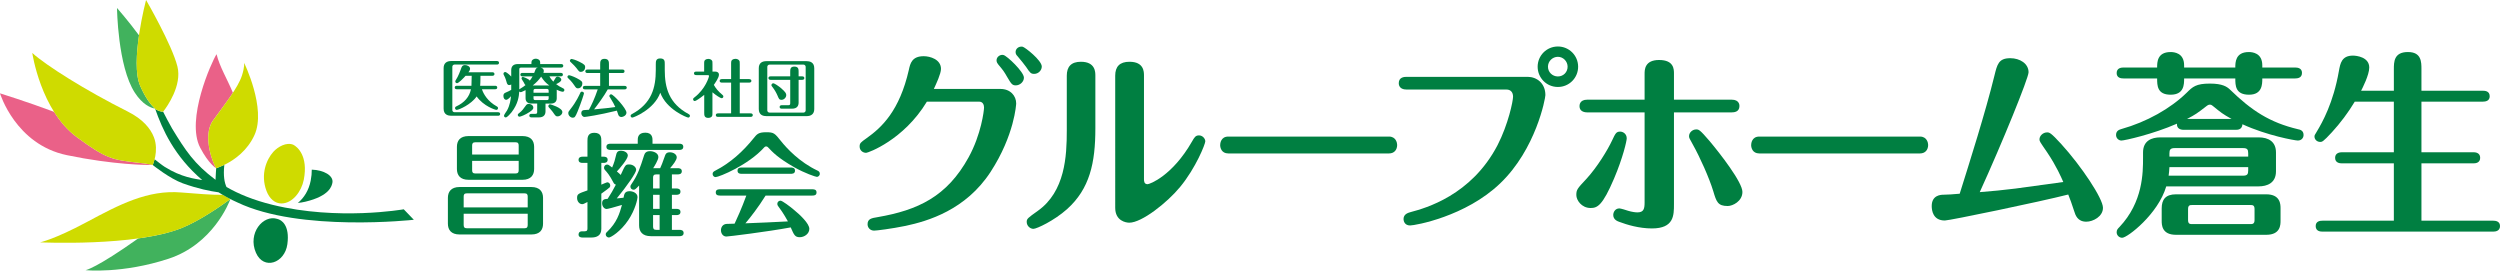<?xml version="1.0" encoding="UTF-8"?> <svg xmlns="http://www.w3.org/2000/svg" viewBox="0 0 392.861 42.52"><g id="a"></g><g id="b"><g id="c"><g><g><path d="M71.081,17.307c0,.148,.129,.327,.327,.327h6.854c.119,0,.337,.04,.337,.278,0,.248-.228,.278-.337,.278h-7.359c-.437,0-1.19-.129-1.19-1.111v-6.377c0-.793,.506-1.111,1.18-1.111h7.191c.129,0,.337,.04,.337,.278,0,.248-.228,.277-.337,.277h-6.675c-.178,0-.327,.169-.327,.327v6.834Zm4.652-3.283c.238,.744,.912,1.915,2.341,2.698,.089,.049,.188,.109,.188,.268,0,.179-.139,.277-.268,.277-.149,0-1.974-.555-3.094-2.112-.853,1.26-2.787,2.112-3.124,2.112-.119,0-.268-.099-.268-.277,0-.04,0-.179,.168-.258,1.309-.595,2.093-1.518,2.331-2.708h-2.212c-.109,0-.337-.02-.337-.268s.218-.277,.337-.277h2.291c.02-.199,.04-1.31,.04-1.567h-.962c-.417,.466-1.111,1.16-1.339,1.16-.179,0-.278-.139-.278-.268,0-.079,.02-.129,.079-.218,.407-.615,.744-1.557,.793-1.696,.119-.367,.208-.665,.655-.665,.327,0,.793,.198,.793,.575,0,.218-.129,.397-.258,.555h3.759c.109,0,.337,.03,.337,.278,0,.238-.218,.278-.337,.278h-1.865c0,.863-.03,1.358-.05,1.567h2.351c.119,0,.337,.029,.337,.277,0,.238-.208,.268-.327,.268h-2.083Z" fill="#007f41"></path><path d="M80.337,13.27c-.06,.04-.149,.1-.308,.1-.297,0-.367-.258-.426-.486-.179-.645-.327-.912-.437-1.12-.03-.06-.05-.1-.05-.179,0-.149,.129-.268,.278-.268,.179,0,.694,.437,.942,.714v-1.012c0-.516,.258-.952,1.031-.952h2.142c0-.208,0-.407,.05-.506,.119-.218,.387-.337,.635-.337s.536,.119,.645,.337c.05,.109,.05,.288,.05,.506h3.293c.119,0,.337,.04,.337,.277,0,.248-.228,.278-.337,.278h-3.253c.188,.039,.526,.129,.526,.545,0,.129-.04,.208-.069,.288h2.737c.109,0,.337,.029,.337,.268,0,.258-.228,.277-.337,.277h-1.785c.198,.397,.526,.734,.615,.833,.129-.188,.307-.516,.357-.595,.089-.148,.178-.188,.317-.188,.268,0,.575,.208,.575,.477,0,.297-.447,.516-.813,.694,.317,.248,.694,.476,1.051,.635,.109,.049,.248,.109,.248,.297,0,.119-.099,.268-.258,.268-.248,0-.823-.258-.952-.317,.01,.069,.01,.089,.01,.159v1.18c0,.496-.297,.833-.912,.833h-.853v1.22c0,.525-.268,.952-1.031,.952h-1.18c-.099,0-.337-.03-.337-.278,0-.258,.238-.278,.337-.278h.615c.238,0,.288-.099,.288-.287v-1.329h-.913c-.635,0-.912-.357-.912-.833v-1.279c-.615,.317-.704,.317-.784,.317-.02,0-.119,0-.208-.109-.05,.753-.168,1.924-1.21,3.272-.139,.169-.675,.813-.912,.813-.149,0-.278-.119-.278-.268,0-.159,.407-.704,.476-.823,.456-.813,.585-1.746,.625-2.251-.129,.159-.496,.575-.764,.575-.218,0-.427-.228-.427-.615,0-.248,.079-.397,.298-.496,.407-.179,.734-.327,.932-.456v-.854Zm1.031,4.791c0-.139,.089-.198,.218-.298,.446-.327,.655-.635,1.091-1.239,.089-.129,.248-.199,.417-.199,.238,0,.714,.159,.714,.585,0,.148-.02,.307-.595,.694-.674,.456-1.428,.733-1.577,.733-.159,0-.268-.139-.268-.277Zm.238-4.017c.05-.049,.06-.059,.188-.129,.397-.228,.605-.407,.783-.545-.099-.06-.139-.149-.268-.417-.05-.099-.357-.525-.357-.635,0-.119,.089-.237,.228-.237,.01,0,.863,.268,1.071,.585,.119-.159,.278-.348,.446-.665h-1.587c-.099,0-.337-.02-.337-.277,0-.248,.228-.268,.337-.268h1.835c.03-.08,.179-.477,.218-.556,.089-.198,.248-.248,.347-.277h-2.618c-.228,0-.288,.099-.288,.287v3.134Zm4.711-.615c-.575-.417-.873-.754-1.28-1.379-.387,.536-.704,.883-1.319,1.379h2.599Zm-.099,1.141v-.298c0-.188-.05-.297-.288-.297h-1.805c-.238,0-.288,.109-.288,.297v.298h2.38Zm-2.38,.545v.317c0,.188,.05,.297,.288,.297h1.805c.238,0,.288-.099,.288-.297v-.317h-2.38Zm2.619,1.279c.079,0,1.914,.545,1.914,1.21,0,.387-.407,.684-.764,.684-.268,0-.307-.06-.774-.734-.079-.119-.466-.546-.585-.685-.05-.05-.079-.099-.079-.179,0-.218,.169-.297,.288-.297Z" fill="#007f41"></path><path d="M90.834,13.886c-.268,0-.347-.109-.595-.486-.397-.585-.774-.942-.972-1.131-.05-.04-.099-.089-.099-.188,0-.149,.139-.258,.258-.258,.099,0,.595,.149,1.18,.446,.843,.426,.903,.615,.903,.823,0,.585-.417,.793-.675,.793Zm.932,.793c0,.08-.407,1.389-1.002,2.847-.347,.833-.456,.972-.754,.972-.347,0-.704-.337-.704-.704,0-.219,.03-.258,.367-.685,.893-1.121,1.369-2.202,1.527-2.539,.03-.069,.079-.169,.248-.169,.109,0,.317,.089,.317,.278Zm-.476-3.382c-.258,0-.298-.06-.694-.585-.238-.308-.427-.486-.962-1.002-.03-.029-.08-.069-.08-.168,0-.139,.129-.278,.288-.278,.089,0,.635,.159,1.19,.437,.813,.396,.922,.575,.922,.823,0,.546-.397,.773-.665,.773Zm3.025,2.202v-2.023h-2.003c-.099,0-.337-.029-.337-.277,0-.238,.228-.268,.337-.268h2.003v-.813c0-.397,0-.873,.685-.873,.694,0,.694,.516,.694,.873v.813h2.123c.099,0,.327,.02,.327,.268,0,.258-.228,.277-.327,.277h-2.123v2.023h2.46c.099,0,.337,.02,.337,.277,0,.248-.228,.268-.337,.268h-2.648c-.536,.992-1.676,2.539-2.152,3.144,1.518-.119,2.47-.258,3.333-.377-.139-.308-.387-.813-.813-1.478-.099-.159-.119-.169-.119-.238,0-.139,.119-.277,.278-.277,.357,0,2.41,2.231,2.41,2.876,0,.427-.486,.694-.793,.694-.069,0-.337-.02-.466-.288-.04-.099-.208-.605-.248-.714-2.886,.714-4.949,.992-5.078,.992-.308,0-.516-.317-.516-.605,0-.119,.04-.297,.188-.396,.109-.079,.198-.079,1.012-.129,.377-.654,.903-1.766,1.388-3.204h-2.003c-.109,0-.337-.02-.337-.278,0-.238,.218-.268,.337-.268h2.39Z" fill="#007f41"></path><path d="M103.056,10.077c0-.406,0-.893,.684-.893,.724,0,.724,.437,.724,.893v.922c0,2.767,.635,5.257,3.759,6.933,.069,.04,.198,.109,.198,.268,0,.169-.139,.278-.268,.278-.198,0-3.422-1.25-4.394-3.908-.962,2.658-4.196,3.908-4.394,3.908-.129,0-.268-.109-.268-.278,0-.159,.129-.228,.198-.268,3.124-1.676,3.759-4.166,3.759-6.933v-.922Z" fill="#007f41"></path><path d="M112.382,11.247c.317,0,.595,.149,.595,.496,0,.477-.605,1.31-.803,1.597,.297,.526,.684,1.012,1.319,1.538,.099,.079,.178,.158,.178,.287,0,.179-.149,.268-.278,.268-.178,0-.922-.486-1.438-.932v3.213c0,.397,0,.536-.179,.665-.139,.109-.317,.148-.466,.148-.645,0-.645-.437-.645-.813v-2.807c-.704,.565-1.329,.972-1.478,.972s-.268-.119-.268-.278c0-.139,.099-.218,.198-.288,1.736-1.319,2.301-3.204,2.301-3.372,0-.109-.069-.139-.218-.139h-1.726c-.159,0-.417,0-.417-.277s.258-.278,.417-.278h1.18v-1.17c0-.396,0-.535,.178-.674,.149-.109,.327-.149,.486-.149,.218,0,.446,.1,.555,.248,.089,.129,.089,.188,.089,.575v1.17h.417Zm2.509,6.566v-4.83h-1.389c-.159,0-.406,0-.406-.278,0-.268,.248-.278,.406-.278h1.389v-2.311c0-.377-.01-.575,.178-.714,.149-.119,.377-.159,.506-.159,.228,0,.476,.099,.585,.268,.089,.129,.089,.188,.089,.605v2.311h1.408c.139,0,.417,.01,.417,.278,0,.278-.268,.278-.417,.278h-1.408v4.83h1.637c.159,0,.406,0,.406,.277s-.258,.278-.406,.278h-4.979c-.169,0-.417,0-.417-.278s.258-.277,.417-.277h1.984Z" fill="#007f41"></path><path d="M127.956,17.138c0,.794-.516,1.111-1.19,1.111h-6.338c-.437,0-1.19-.129-1.19-1.111v-6.417c0-.803,.506-1.11,1.19-1.11h6.338c.427,0,1.19,.129,1.19,1.11v6.417Zm-1.349-6.645c0-.169-.159-.338-.327-.338h-5.366c-.198,0-.337,.188-.337,.338v6.873c0,.159,.159,.327,.337,.327h5.366c.188,0,.327-.188,.327-.327v-6.873Zm-5.515,2.053c-.119,0-.337-.03-.337-.278s.228-.268,.337-.268h3.085v-.714c0-.357,0-.823,.645-.823,.675,0,.675,.446,.675,.823v.714h.565c.119,0,.337,.03,.337,.268,0,.248-.228,.278-.337,.278h-.565v3.58c0,.526-.268,.952-1.031,.952h-1.617c-.119,0-.337-.029-.337-.268,0-.248,.228-.277,.337-.277h1.042c.228,0,.288-.1,.288-.298v-3.689h-3.085Zm1.706,3.144c-.337,0-.407-.168-.615-.665-.139-.327-.427-.893-.833-1.398-.079-.109-.129-.159-.129-.248,0-.148,.159-.297,.297-.297,.169,0,.833,.436,1.27,.813,.724,.645,.764,.813,.764,1.071,0,.317-.317,.724-.754,.724Z" fill="#007f41"></path><path d="M85.336,35.146c0,.939-.461,1.701-1.843,1.701h-11.267c-1.346,0-1.842-.744-1.842-1.701v-4.057c0-.921,.478-1.701,1.842-1.701h11.267c1.346,0,1.843,.762,1.843,1.701v4.057Zm-1.4-8.592c0,.921-.478,1.701-1.842,1.701h-8.45c-1.346,0-1.842-.744-1.842-1.701v-3.472c0-.939,.46-1.701,1.842-1.701h8.45c1.346,0,1.842,.744,1.842,1.701v3.472Zm-1.01,6.041v-1.701c0-.336-.106-.514-.514-.514h-9.035c-.425,0-.514,.195-.514,.514v1.701h10.062Zm-10.062,.992v1.754c0,.336,.088,.531,.514,.531h9.035c.407,0,.514-.177,.514-.531v-1.754h-10.062Zm8.645-9.301v-1.417c0-.337-.106-.514-.514-.514h-6.289c-.407,0-.514,.194-.514,.514v1.417h7.316Zm-7.316,.992v1.47c0,.336,.106,.514,.514,.514h6.289c.407,0,.514-.178,.514-.514v-1.47h-7.316Z" fill="#007f41"></path><path d="M94.886,24.624c.177,0,.602,.035,.602,.478,0,.46-.425,.496-.602,.496h-.39v3.419c.301-.124,.85-.372,.921-.372,.248,0,.478,.194,.478,.496,0,.106-.018,.212-.089,.301-.089,.089-.62,.514-1.311,.992v5.545c0,1.062-.762,1.346-1.559,1.346h-1.417c-.213,0-.602-.053-.602-.478,0-.106,.035-.496,.549-.496h.372c.425,0,.478-.177,.478-.461v-4.146c-.584,.302-.656,.337-.833,.337-.443,0-.797-.443-.797-.957,0-.638,.159-.69,1.63-1.204v-4.323h-.797c-.213,0-.602-.053-.602-.478,0-.443,.407-.496,.602-.496h.797v-2.463c0-.479,0-1.293,1.063-1.293,1.116,0,1.116,.779,1.116,1.293v2.463h.39Zm3.1,6.448c.106-.585,.195-1.027,.957-1.027,.443,0,1.24,.248,1.24,.938,0,.284-.337,1.949-1.453,3.614-1.205,1.789-2.746,2.728-3.047,2.728-.248,0-.496-.212-.496-.478,0-.23,.124-.337,.213-.408,1.541-1.453,1.984-2.941,2.338-4.234-1.222,.372-2.25,.638-2.409,.638-.39,0-.709-.425-.709-.903,0-.638,.425-.656,.868-.691,.478-.726,.904-1.47,1.293-2.232-.213-.071-.301-.16-.407-.372-.585-1.134-.974-1.56-1.311-1.932-.053-.07-.142-.177-.142-.354,0-.301,.23-.496,.478-.496,.195,0,.266,.053,.797,.46,.337-.797,.443-1.187,.656-2.09,.053-.195,.142-.549,.744-.549,.425,0,1.063,.248,1.063,.762,0,.55-1.276,2.038-1.719,2.498,.354,.301,.39,.337,.602,.549,.744-1.63,.762-1.647,1.346-1.647,.567,0,1.081,.39,1.081,.85s-1.47,2.569-3.047,4.482c.177-.018,.39-.018,1.063-.106Zm2.232-8.486v-.567c0-.301,0-1.169,1.187-1.169,1.134,0,1.134,.886,1.134,1.204v.532h4.252c.177,0,.584,.036,.584,.478,0,.461-.407,.496-.584,.496h-10.895c-.195,0-.602-.053-.602-.496,0-.425,.39-.478,.602-.478h4.323Zm6.112,7.033c.195,0,.602,.054,.602,.496,0,.461-.425,.496-.602,.496h-.744v2.215h.744c.195,0,.602,.035,.602,.478,0,.46-.425,.496-.602,.496h-.744v2.321h1.24c.195,0,.602,.053,.602,.496,0,.46-.425,.496-.602,.496h-4.553c-1.346,0-1.842-.744-1.842-1.701v-6.253c-.585,.602-.656,.655-.868,.655-.283,0-.496-.213-.496-.479,0-.177,.071-.266,.177-.425,1.01-1.471,1.346-2.551,1.984-4.535,.106-.337,.337-.62,.921-.62,.514,0,1.311,.283,1.311,.921,0,.479-.673,1.523-.815,1.754h1.098c.248-.514,.283-.655,.762-1.966,.071-.212,.195-.532,.762-.532,.549,0,1.081,.319,1.081,.797,0,.425-.585,1.169-1.045,1.701h1.24c.177,0,.602,.035,.602,.479,0,.46-.425,.496-.602,.496h-.957v2.214h.744Zm-2.675,0v-2.214h-.514c-.407,0-.514,.177-.514,.514v1.7h1.027Zm0,3.207v-2.215h-1.027v2.215h1.027Zm-1.027,.974v1.807c0,.336,.106,.514,.514,.514h.514v-2.321h-1.027Z" fill="#007f41"></path><path d="M128.369,27.795c-.177,0-1.896-.567-3.543-1.506-2.551-1.453-3.419-2.374-4.163-3.171-.053-.036-.124-.106-.266-.106-.159,0-.213,.071-.301,.142-2.48,2.781-7.104,4.677-7.653,4.677-.248,0-.461-.23-.461-.496,0-.283,.177-.39,.443-.531,2.356-1.205,4.34-3.012,6.005-5.084,.514-.638,.744-.939,1.967-.939s1.346,.16,2.338,1.399c.886,1.116,2.923,3.313,5.722,4.624,.142,.071,.372,.177,.372,.496,0,.336-.301,.496-.46,.496Zm-15.147,2.94c-.283,0-.744,0-.744-.496s.443-.496,.744-.496h14.367c.283,0,.726,0,.726,.496s-.443,.496-.726,.496h-7.281c-1.152,1.86-2.392,3.437-3.171,4.358,2.161-.089,4.5-.177,6.679-.301-.106-.177-.656-1.24-1.47-2.303-.089-.106-.195-.266-.195-.46,0-.266,.213-.496,.496-.496,.301,0,1.559,.974,1.984,1.329,1.098,.886,2.551,2.268,2.551,3.101,0,.797-.815,1.311-1.488,1.311-.762,0-.904-.319-1.435-1.541-3.72,.69-9.797,1.435-10.115,1.435-.514,0-.85-.46-.85-.992,0-.425,.248-.957,.904-.992,.195-.018,1.063-.036,1.24-.036,.319-.673,1.116-2.409,1.843-4.411h-4.057Zm10.966-4.411c.283,0,.744,0,.744,.496s-.461,.496-.744,.496h-7.564c-.266,0-.726,0-.726-.496s.443-.496,.726-.496h7.564Z" fill="#007f41"></path></g><g><path d="M157.225,13.978c1.559,0,2.463,1.091,2.463,2.276,0,.093-.25,4.958-4.022,10.757-3.898,5.987-9.853,7.733-13.345,8.481-2.276,.468-4.615,.749-4.958,.749-.624,0-1.029-.468-1.029-.998,0-.842,.592-.966,1.59-1.123,6.299-1.091,10.882-3.211,14.281-9.385,1.996-3.617,2.432-7.39,2.432-7.827,0-.343-.125-.936-.78-.936h-8.201c-3.648,6.049-9.261,8.045-9.541,8.045-.53,0-1.029-.374-1.029-.998,0-.53,.187-.655,1.06-1.278,2.432-1.715,5.207-4.334,6.673-10.757,.218-1.029,.499-2.152,2.339-2.152,.998,0,2.713,.499,2.713,1.996,0,.749-.748,2.339-1.122,3.149h10.477Zm3.679-1.777c0,.655-.624,1.216-1.279,1.216-.561,0-.717-.25-1.31-1.248-.592-1.029-.655-1.091-1.434-2.027-.094-.125-.281-.343-.281-.655,0-.592,.624-.966,1.091-.842,.561,.125,3.212,2.65,3.212,3.555Zm2.806-1.746c0,.592-.53,1.154-1.185,1.154-.53,0-.655-.156-1.278-1.091-.25-.375-.811-1.029-1.372-1.715-.125-.125-.281-.312-.281-.624,0-.53,.499-.935,1.091-.842,.374,.062,3.025,2.151,3.025,3.118Z" fill="#007f41"></path><path d="M172.13,20.183c0,5.395-.873,9.479-4.459,12.691-2.027,1.809-4.771,3.087-5.27,3.087-.53,0-1.06-.468-1.06-1.091,0-.499,.187-.624,1.715-1.715,4.334-3.056,4.584-8.637,4.584-12.66V11.889c0-1.403,.686-2.183,2.214-2.183,2.276,0,2.276,1.622,2.276,2.183v8.294Zm7.639,7.951c0,.281,0,.811,.561,.811,.343,0,3.898-1.31,6.985-6.704,.374-.655,.561-.967,1.092-.967,.592,0,.998,.53,.998,.936s-1.466,4.147-3.96,7.172c-2.027,2.463-6.018,5.612-7.982,5.612-.53,0-2.214-.28-2.214-2.338V11.889c0-1.435,.717-2.183,2.245-2.183,2.276,0,2.276,1.59,2.276,2.183V28.134Z" fill="#007f41"></path><path d="M218.278,21.461c1.091,0,1.278,.998,1.278,1.31,0,.78-.468,1.341-1.278,1.341h-25.257c-1.091,0-1.278-.935-1.278-1.31,0-.25,.094-1.341,1.278-1.341h25.257Z" fill="#007f41"></path><path d="M240.074,12.076c1.372,0,2.775,.966,2.775,2.869,0,.499-1.466,8.481-7.109,13.875-5.426,5.208-13.377,6.61-14.156,6.61-.842,0-1.029-.686-1.029-.998,0-.811,.749-.998,1.185-1.123,2.214-.592,9.479-2.588,13.595-10.508,1.684-3.274,2.432-6.922,2.432-7.608,0-.717-.405-1.123-1.029-1.123h-15.715c-1.216,0-1.216-.873-1.216-.998,0-.936,.842-.998,1.216-.998h19.052Zm7.92-1.59c0,1.746-1.403,3.181-3.181,3.181-1.809,0-3.181-1.466-3.181-3.181,0-1.746,1.403-3.181,3.181-3.181,1.746,0,3.181,1.403,3.181,3.181Zm-4.74,0c0,.842,.686,1.528,1.559,1.528s1.528-.686,1.528-1.528-.686-1.559-1.528-1.559-1.559,.686-1.559,1.559Z" fill="#007f41"></path><path d="M249.303,28.103c1.684-1.839,3.305-4.49,4.022-6.018,.53-1.123,.655-1.403,1.278-1.403,.437,0,1.029,.343,1.029,1.06,0,.405-.592,3.024-1.996,6.33-1.808,4.24-2.619,4.615-3.679,4.615-1.435,0-2.245-1.248-2.245-2.027,0-.842,.125-.998,1.59-2.557Zm13.751,3.991c0,1.747,0,3.804-3.461,3.804-2.027,0-3.96-.592-5.114-1.029-.281-.094-.967-.343-.967-1.091,0-.405,.281-1.029,.967-1.029,.187,0,1.123,.281,1.372,.375,.624,.187,1.154,.25,1.466,.25,.998,0,1.123-.593,1.123-1.559v-14.156h-9.012c-.624,0-1.216-.25-1.216-.967,0-.156,0-1.029,1.216-1.029h9.012v-4.054c0-.624,0-2.183,2.276-2.183,2.339,0,2.339,1.465,2.339,2.151v4.085h9.074c1.216,0,1.216,.873,1.216,.998,0,.936-.842,.998-1.216,.998h-9.074v14.437Zm6.174-2.058c-.624-2.058-2.089-5.332-3.211-7.328-.53-.936-.593-1.06-.593-1.31,0-.593,.562-1.061,1.123-1.061,.405,0,.562,.031,2.089,1.809,1.652,1.964,5.176,6.486,5.176,8.014,0,1.466-1.528,2.214-2.307,2.214-1.559,0-1.777-.655-2.276-2.338Z" fill="#007f41"></path><path d="M301.719,21.461c1.092,0,1.279,.998,1.279,1.31,0,.78-.468,1.341-1.279,1.341h-25.257c-1.091,0-1.278-.935-1.278-1.31,0-.25,.094-1.341,1.278-1.341h25.257Z" fill="#007f41"></path><path d="M305.617,34.651c-1.871,0-2.058-1.59-2.058-2.276,0-1.715,1.434-1.777,1.871-1.777,.904-.031,1.123-.031,2.526-.156,1.528-4.864,4.053-12.815,5.457-18.553,.437-1.777,.655-2.744,2.495-2.744,1.497,0,2.869,.842,2.869,2.214,0,.904-4.116,11.038-7.671,18.833,1.403-.094,4.21-.374,5.613-.561,1.185-.156,6.423-.874,7.515-1.029-.343-.779-1.06-2.463-2.525-4.646-1.154-1.684-1.216-1.746-1.216-2.058,0-.561,.562-1.091,1.185-1.091,.374,0,.561,0,2.245,1.84,3.149,3.461,6.548,8.544,6.548,10.009,0,1.372-1.559,2.183-2.619,2.183-1.372,0-1.715-1.029-1.902-1.652-.406-1.248-.624-1.84-.936-2.62-4.521,1.154-18.646,4.085-19.395,4.085Z" fill="#007f41"></path><path d="M343.159,20.401c-.499,0-1.123-.187-1.06-.966-3.773,1.652-8.232,2.65-8.731,2.65-.405,0-.842-.343-.842-.873,0-.686,.53-.842,.842-.936,3.991-1.123,7.702-3.212,10.259-5.707,.936-.935,1.466-1.434,3.648-1.434,1.996,0,2.682,.499,3.149,.936,3.398,3.305,6.236,5.176,10.695,6.236,.312,.062,.873,.187,.873,.904,0,.437-.312,.873-.904,.873-.437,0-4.833-.78-8.699-2.557-.062,.873-.78,.873-1.061,.873h-8.169Zm8.107-9.791c0-.779,0-2.432,2.12-2.432,.53,0,2.121,.125,2.121,2.089v.343h5.176c.375,0,1.061,.094,1.061,.842,0,.811-.717,.873-1.061,.873h-5.176c0,.904,0,2.557-2.089,2.557-2.151,0-2.151-1.465-2.151-2.557h-8.045c0,.935,0,2.557-2.12,2.557s-2.121-1.465-2.121-2.557h-5.301c-.343,0-1.06-.062-1.06-.842,0-.811,.748-.873,1.06-.873h5.301c0-.811,0-2.432,2.121-2.432,.53,0,2.12,.125,2.12,2.089v.343h8.045Zm-14.5,13.346c0-1.84,1.341-2.37,2.744-2.37h15.403c1.59,0,2.744,.686,2.744,2.37v2.962c0,1.839-1.372,2.37-2.744,2.37h-14.499c-1.279,4.365-6.112,8.076-6.922,8.076-.468,0-.873-.375-.873-.873,0-.375,.187-.562,.437-.811,3.71-3.929,3.71-8.543,3.71-10.914v-.811Zm21.609,10.727c0,.624,0,2.214-2.245,2.214h-14.188c-2.245,0-2.245-1.59-2.245-2.214v-1.934c0-1.372,.592-2.214,2.245-2.214h14.188c2.245,0,2.245,1.622,2.245,2.214v1.934Zm-17.462-8.419c-.031,.686-.062,.748-.125,1.341h11.693c.655,0,.811-.218,.811-.811v-.53h-12.379Zm12.379-1.653v-.53c0-.593-.156-.811-.811-.811h-10.726c-.686,0-.842,.25-.842,.811v.53h12.379Zm-2.62-5.924c-1.403-.78-1.621-.967-2.962-2.058-.094-.093-.25-.187-.468-.187-.125,0-.281,.062-.405,.156-1.653,1.279-1.84,1.403-3.149,2.089h6.984Zm3.617,14.156c0-.624-.343-.624-.624-.624h-9.199c-.28,0-.624,0-.624,.624v1.746c0,.624,.343,.624,.624,.624h9.199c.25,0,.624,0,.624-.624v-1.746Z" fill="#007f41"></path><path d="M376.18,34.682v-9.012h-8.17c-.312,0-1.06-.062-1.06-.873,0-.779,.749-.873,1.06-.873h8.17v-7.951h-6.143c-1.029,1.715-2.245,3.336-3.586,4.802-1.403,1.528-1.559,1.528-1.839,1.528-.53,0-.904-.406-.904-.842,0-.187,.031-.249,.343-.748,.904-1.497,2.619-4.553,3.492-9.542,.218-1.216,.437-2.432,2.214-2.432,.53,0,2.557,.218,2.557,1.871,0,1.185-1.091,3.274-1.278,3.648h5.145v-3.368c0-1.154,0-2.713,2.214-2.713,2.12,0,2.12,1.559,2.12,2.713v3.368h9.666c.343,0,1.061,.062,1.061,.873,0,.749-.686,.842-1.061,.842h-9.666v7.951h8.201c.312,0,1.029,.094,1.029,.873s-.686,.873-1.029,.873h-8.201v9.012h11.288c.312,0,1.06,.062,1.06,.842s-.717,.873-1.06,.873h-26.847c-.343,0-1.06-.062-1.06-.873,0-.78,.717-.842,1.06-.842h11.226Z" fill="#007f41"></path></g><g><path d="M21.724,37.465c-6.622,4.703-8.269,4.991-8.269,4.991,0,0,5.777,.588,13.051-1.803,6.942-2.282,9.49-8.796,9.704-9.383-1.377,1.012-4.756,3.383-7.646,4.551-1.898,.767-4.302,1.294-6.841,1.644Z" fill="#41b25d"></path><path d="M33.971,26.436c-.327-.356-2.296-4.996-.495-7.502,1.055-1.468,2.217-2.968,3.125-4.353-.96-2.299-2.057-4.029-2.572-6.067-.789,1.241-4.866,10.28-2.574,14.686,1.353,2.601,2.516,3.236,2.516,3.236Z" fill="#ea6188"></path><path d="M12.075,21.553c-1.465-1.079-2.637-2.481-3.575-3.975C4.24,15.987,0,14.665,0,14.665c0,0,2.424,8.036,10.504,9.716,7.325,1.523,12.594,1.562,13.498,1.55-.18-.08-.895-.217-2.41-.371-3.921-.469-4.836-.562-9.516-4.008Z" fill="#ea6188"></path><path d="M22.024,13.479c-.796-1.833-.593-5.073-.177-7.921-1.642-2.23-3.459-4.304-3.459-4.304,0,0,.096,9.164,2.799,13.313,1.209,1.855,2.439,2.36,3.167,2.505-.649-.598-1.5-1.681-2.33-3.593Z" fill="#41b25d"></path><g><path d="M28.491,30.246c-5.304-.445-9.769,1.925-14.873,4.659-5.104,2.734-7.327,3.177-7.327,3.177,0,0,14.976,.704,22.271-2.243,2.924-1.182,6.305-3.569,7.651-4.561-.425-.221-.866-.456-1.226-.665-1.527,.038-4.422-.193-6.496-.367Z" fill="#cfdb00"></path><path d="M63.447,32.89s-10.312,1.828-20.623-.703c-2.977-.731-5.359-1.714-7.233-2.803-.319-.693-.524-1.729-.342-3.475-.561,.274-1.018,.442-1.278,.526,0,.001-.09,1.306-.103,1.819-3.377-2.529-4.712-4.599-6.815-8.041-.309-.505-1.224-2.273-1.42-2.654-.249,.009-.863-.13-1.252-.468,1.123,3.239,3.003,7.439,7.395,11.202-1.097-.192-3.253-.405-5.901-2.079-.45-.284-1.099-.817-1.581-1.187-.139,.549-.293,.903-.293,.904,.065,.052,2.698,2.15,4.73,2.88,2.377,.854,4.331,1.236,5.604,1.407,.515,.339,2.106,1.236,2.969,1.592,9.832,4.711,27.725,2.726,27.725,2.726l-1.583-1.647Z" fill="#007f41"></path><path d="M38.364,9.878s.092,.653-.343,1.993c-.633,1.951-2.744,4.556-4.546,7.062-1.801,2.506,.156,7.149,.496,7.502,.288-.094,.819-.29,1.466-.62,1.438-.733,3.435-2.132,4.557-4.604,1.887-4.158-1.63-11.334-1.63-11.334Z" fill="#cfdb00"></path><path d="M27.884,10.46c-.847-3.415-4.932-10.46-4.932-10.46,0,0-2.568,9.718-.935,13.479,.83,1.912,1.689,2.995,2.337,3.593,.387,.357,1.024,.497,1.279,.488,.655-.838,2.984-4.141,2.251-7.099Z" fill="#cfdb00"></path><path d="M20.077,17.531c-6.695-3.36-12.812-7.232-15.005-9.205,0,0,1.34,9.066,6.995,13.23,4.68,3.445,5.603,3.537,9.524,4.005,1.996,.202,2.41,.371,2.41,.371,0,0,1.006-2.223,.191-4.35-.538-1.402-1.761-2.869-4.115-4.051Z" fill="#cfdb00"></path></g><path d="M43.574,34.401c.674,.147,1.992,.995,1.584,3.975-.407,2.981-3.717,4.128-4.936,1.347-1.351-3.084,1.145-6.039,3.352-5.323Z" fill="#007f41"></path><path d="M46.088,22.745c-1.069-.446-2.413,.314-3.13,1.109-1.085,1.202-2.055,3.554-1.084,6.138,.48,1.278,1.365,1.981,2.346,1.981,1.75,0,3.163-1.897,3.519-3.732,.727-3.75-1.029-5.184-1.651-5.495Z" fill="#cfdb00"></path><path d="M48.994,26.66c.003,.523-.046,1.095-.168,1.722-.297,1.53-1.064,2.732-2.021,3.506,.367-.031,.748-.089,1.142-.182,3.889-.915,4.19-2.506,4.29-2.998,.204-1.124-1.385-1.994-3.244-2.049Z" fill="#007f41"></path></g></g></g></g></svg> 